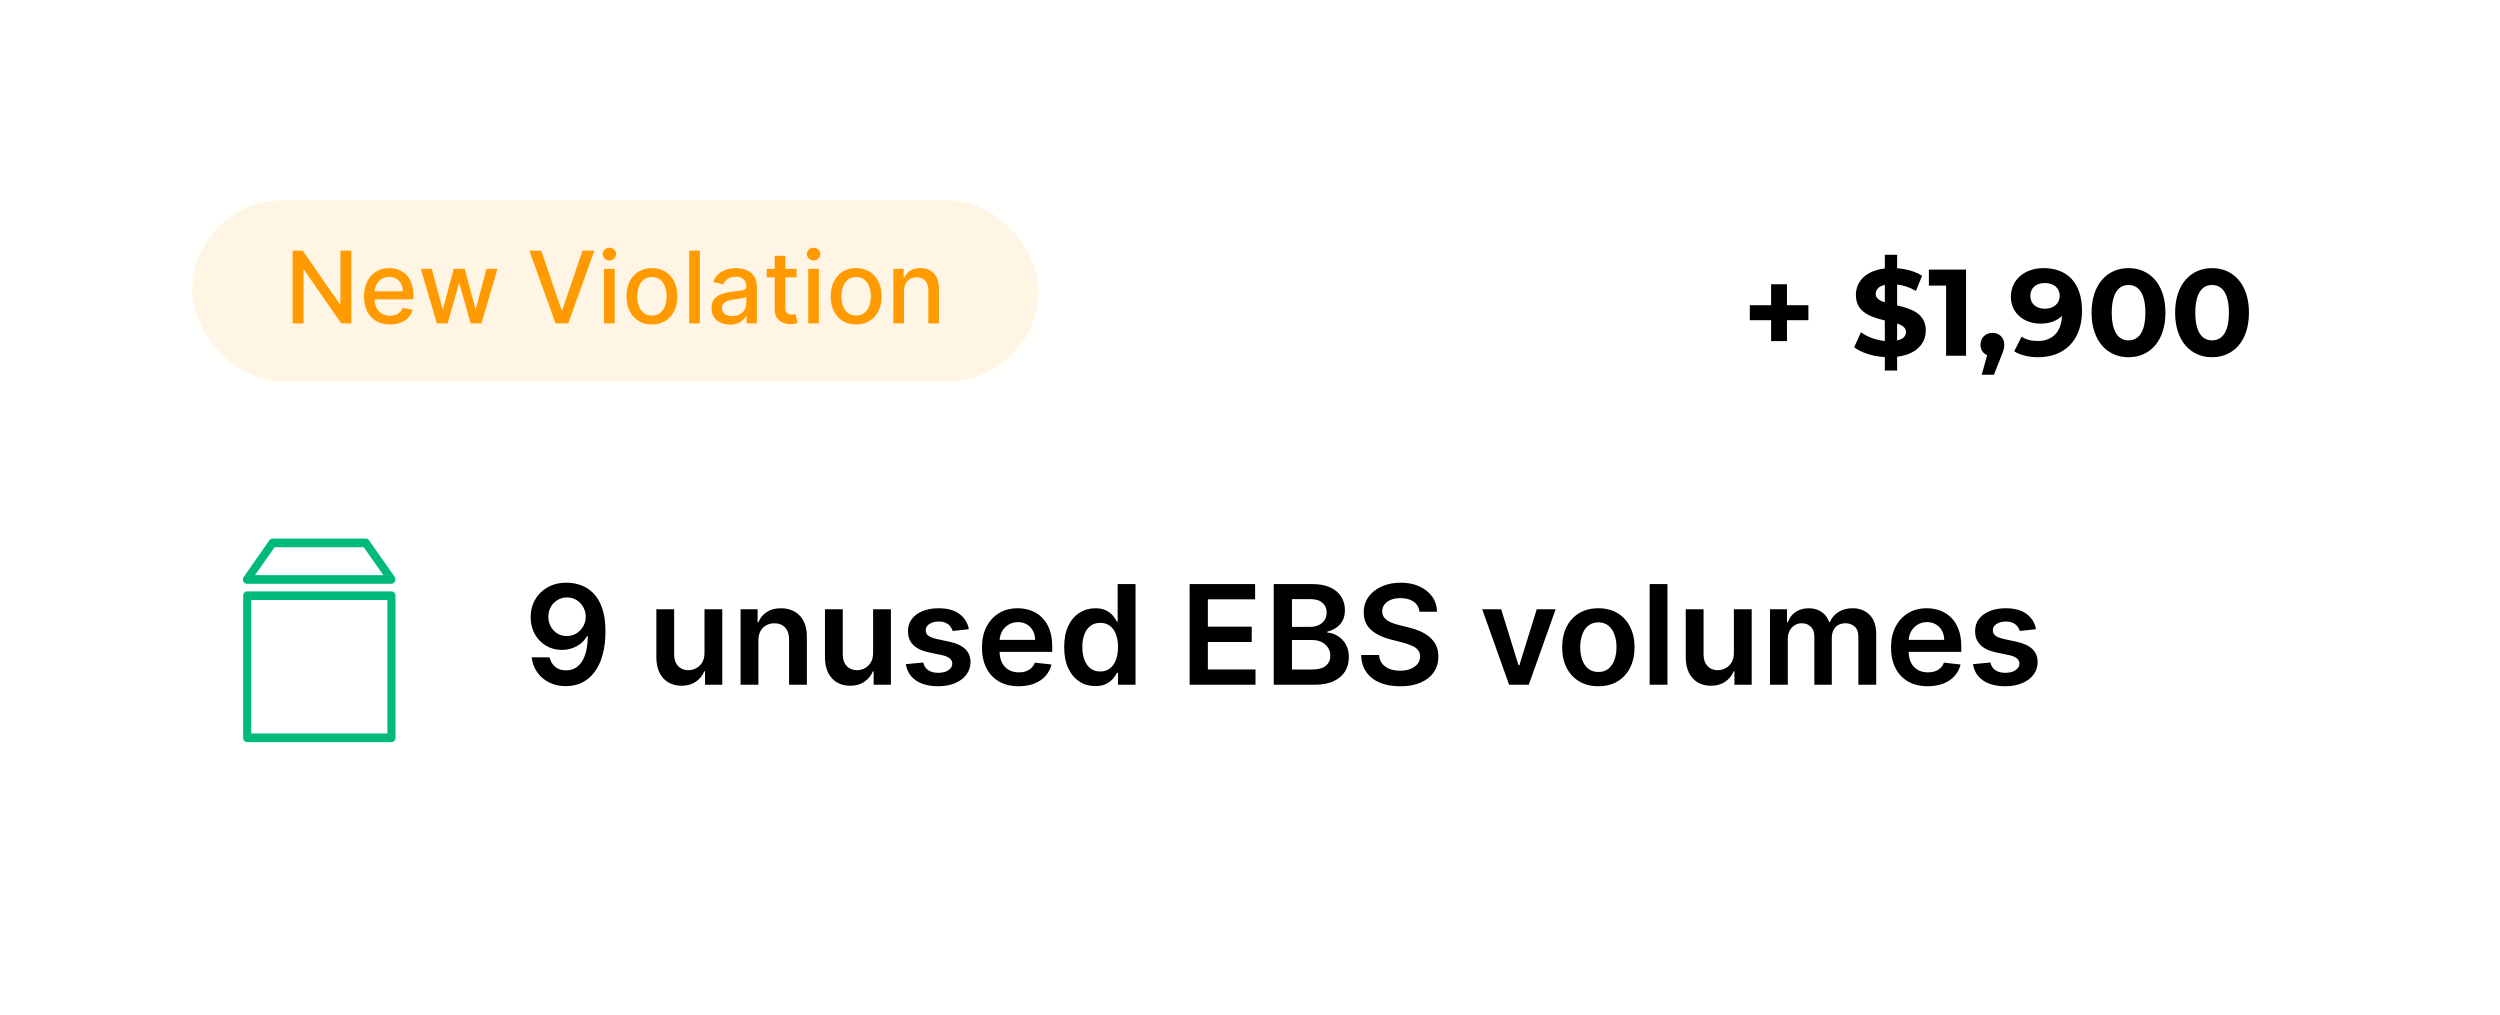 <svg width="325" height="132" viewBox="0 0 325 132" fill="none" xmlns="http://www.w3.org/2000/svg">
<g filter="url(#filter0_d_633_6867)">
<rect x="12" y="10" width="301" height="108" rx="12" fill="#FFFFFE"/>
</g>
<path d="M73.708 75.75C74.335 75.754 74.944 75.865 75.536 76.082C76.133 76.295 76.67 76.644 77.147 77.13C77.624 77.612 78.004 78.257 78.285 79.067C78.566 79.877 78.707 80.878 78.707 82.071C78.711 83.196 78.592 84.202 78.349 85.088C78.11 85.971 77.767 86.716 77.32 87.326C76.872 87.935 76.333 88.4 75.702 88.719C75.072 89.039 74.362 89.198 73.574 89.198C72.747 89.198 72.014 89.037 71.375 88.713C70.74 88.389 70.227 87.946 69.835 87.383C69.442 86.821 69.202 86.177 69.112 85.453H71.445C71.565 85.973 71.808 86.386 72.174 86.693C72.545 86.995 73.011 87.147 73.574 87.147C74.481 87.147 75.18 86.752 75.671 85.964C76.16 85.176 76.406 84.081 76.406 82.679H76.316C76.107 83.054 75.837 83.377 75.504 83.65C75.172 83.919 74.795 84.125 74.373 84.27C73.955 84.415 73.512 84.488 73.043 84.488C72.276 84.488 71.586 84.304 70.972 83.938C70.363 83.571 69.879 83.069 69.521 82.429C69.168 81.79 68.989 81.059 68.984 80.237C68.984 79.385 69.18 78.62 69.572 77.942C69.969 77.26 70.521 76.723 71.228 76.331C71.935 75.935 72.762 75.741 73.708 75.75ZM73.715 77.667C73.254 77.667 72.839 77.78 72.468 78.006C72.102 78.228 71.812 78.53 71.599 78.914C71.39 79.293 71.285 79.717 71.285 80.186C71.29 80.65 71.394 81.072 71.599 81.451C71.808 81.831 72.091 82.131 72.449 82.353C72.811 82.574 73.224 82.685 73.689 82.685C74.034 82.685 74.356 82.619 74.654 82.487C74.952 82.355 75.212 82.171 75.434 81.937C75.66 81.698 75.835 81.428 75.958 81.125C76.086 80.823 76.148 80.503 76.144 80.166C76.144 79.719 76.037 79.306 75.824 78.927C75.615 78.547 75.327 78.243 74.961 78.012C74.599 77.782 74.183 77.667 73.715 77.667ZM91.584 84.89V79.201H93.897V89.019H91.654V87.275H91.552C91.33 87.824 90.966 88.274 90.459 88.623C89.956 88.973 89.336 89.147 88.598 89.147C87.955 89.147 87.386 89.005 86.892 88.719C86.402 88.429 86.018 88.01 85.741 87.46C85.464 86.906 85.326 86.237 85.326 85.453V79.201H87.64V85.095C87.64 85.717 87.81 86.211 88.151 86.578C88.492 86.944 88.939 87.127 89.493 87.127C89.834 87.127 90.164 87.044 90.484 86.878C90.804 86.712 91.066 86.465 91.27 86.137C91.479 85.804 91.584 85.389 91.584 84.89ZM98.591 83.267V89.019H96.277V79.201H98.489V80.87H98.603C98.829 80.32 99.189 79.883 99.684 79.559C100.182 79.235 100.798 79.073 101.531 79.073C102.209 79.073 102.799 79.218 103.302 79.508C103.809 79.798 104.201 80.218 104.478 80.767C104.759 81.317 104.898 81.984 104.893 82.768V89.019H102.579V83.126C102.579 82.47 102.409 81.956 102.068 81.586C101.731 81.215 101.265 81.029 100.668 81.029C100.263 81.029 99.903 81.119 99.588 81.298C99.277 81.473 99.032 81.726 98.853 82.059C98.678 82.391 98.591 82.794 98.591 83.267ZM113.503 84.89V79.201H115.817V89.019H113.574V87.275H113.471C113.25 87.824 112.885 88.274 112.378 88.623C111.876 88.973 111.256 89.147 110.518 89.147C109.875 89.147 109.306 89.005 108.812 88.719C108.322 88.429 107.938 88.01 107.661 87.46C107.384 86.906 107.246 86.237 107.246 85.453V79.201H109.559V85.095C109.559 85.717 109.73 86.211 110.071 86.578C110.412 86.944 110.859 87.127 111.413 87.127C111.754 87.127 112.084 87.044 112.404 86.878C112.724 86.712 112.986 86.465 113.19 86.137C113.399 85.804 113.503 85.389 113.503 84.89ZM125.957 81.796L123.847 82.027C123.788 81.814 123.683 81.613 123.534 81.426C123.389 81.238 123.193 81.087 122.946 80.972C122.699 80.857 122.396 80.799 122.038 80.799C121.557 80.799 121.152 80.904 120.824 81.113C120.5 81.321 120.34 81.592 120.344 81.924C120.34 82.21 120.445 82.442 120.658 82.621C120.875 82.8 121.233 82.947 121.732 83.062L123.406 83.42C124.335 83.62 125.026 83.938 125.477 84.373C125.933 84.807 126.163 85.376 126.168 86.079C126.163 86.697 125.982 87.243 125.624 87.716C125.271 88.184 124.778 88.551 124.148 88.815C123.517 89.079 122.793 89.211 121.974 89.211C120.773 89.211 119.805 88.96 119.072 88.457C118.339 87.95 117.903 87.245 117.762 86.341L120.018 86.124C120.121 86.567 120.338 86.902 120.67 87.127C121.003 87.353 121.435 87.466 121.968 87.466C122.518 87.466 122.959 87.353 123.291 87.127C123.628 86.902 123.796 86.623 123.796 86.29C123.796 86.009 123.688 85.777 123.47 85.593C123.257 85.41 122.925 85.269 122.473 85.171L120.798 84.82C119.857 84.624 119.16 84.294 118.708 83.829C118.256 83.36 118.033 82.768 118.037 82.052C118.033 81.447 118.197 80.923 118.529 80.48C118.866 80.032 119.332 79.687 119.929 79.444C120.53 79.197 121.222 79.073 122.006 79.073C123.157 79.073 124.063 79.319 124.723 79.809C125.388 80.299 125.799 80.961 125.957 81.796ZM132.422 89.211C131.438 89.211 130.588 89.007 129.872 88.598C129.16 88.184 128.613 87.6 128.229 86.846C127.846 86.088 127.654 85.195 127.654 84.168C127.654 83.158 127.846 82.272 128.229 81.509C128.617 80.742 129.158 80.145 129.853 79.719C130.547 79.289 131.363 79.073 132.301 79.073C132.906 79.073 133.477 79.171 134.014 79.368C134.555 79.559 135.032 79.858 135.446 80.262C135.863 80.667 136.191 81.183 136.43 81.809C136.669 82.431 136.788 83.173 136.788 84.034V84.743H128.74V83.184H134.57C134.566 82.74 134.47 82.346 134.282 82.001C134.095 81.652 133.833 81.377 133.496 81.177C133.164 80.976 132.776 80.876 132.333 80.876C131.86 80.876 131.444 80.991 131.086 81.221C130.728 81.447 130.449 81.745 130.249 82.116C130.053 82.483 129.953 82.885 129.949 83.324V84.686C129.949 85.257 130.053 85.747 130.262 86.156C130.471 86.561 130.762 86.872 131.137 87.089C131.512 87.302 131.951 87.409 132.454 87.409C132.791 87.409 133.096 87.362 133.368 87.268C133.641 87.17 133.877 87.027 134.078 86.84C134.278 86.652 134.429 86.42 134.532 86.143L136.692 86.386C136.556 86.957 136.296 87.456 135.912 87.882C135.533 88.304 135.047 88.632 134.455 88.866C133.863 89.096 133.185 89.211 132.422 89.211ZM142.389 89.192C141.618 89.192 140.927 88.994 140.318 88.598C139.709 88.201 139.227 87.626 138.873 86.872C138.52 86.118 138.343 85.201 138.343 84.123C138.343 83.032 138.522 82.112 138.88 81.362C139.242 80.608 139.73 80.039 140.344 79.655C140.957 79.267 141.641 79.073 142.395 79.073C142.971 79.073 143.444 79.171 143.814 79.368C144.185 79.559 144.479 79.791 144.697 80.064C144.914 80.333 145.082 80.586 145.202 80.825H145.297V75.929H147.618V89.019H145.342V87.473H145.202C145.082 87.711 144.91 87.965 144.684 88.233C144.458 88.498 144.16 88.723 143.789 88.911C143.418 89.098 142.952 89.192 142.389 89.192ZM143.035 87.294C143.525 87.294 143.942 87.162 144.287 86.897C144.633 86.629 144.895 86.256 145.074 85.779C145.253 85.302 145.342 84.745 145.342 84.11C145.342 83.475 145.253 82.924 145.074 82.455C144.899 81.986 144.639 81.622 144.294 81.362C143.953 81.102 143.533 80.972 143.035 80.972C142.519 80.972 142.089 81.106 141.743 81.375C141.398 81.643 141.138 82.014 140.964 82.487C140.789 82.96 140.702 83.501 140.702 84.11C140.702 84.724 140.789 85.272 140.964 85.753C141.143 86.231 141.405 86.608 141.75 86.885C142.099 87.157 142.528 87.294 143.035 87.294ZM154.651 89.019V75.929H163.165V77.916H157.022V81.471H162.724V83.459H157.022V87.032H163.216V89.019H154.651ZM165.584 89.019V75.929H170.596C171.542 75.929 172.328 76.078 172.954 76.376C173.585 76.67 174.056 77.073 174.367 77.584C174.682 78.096 174.84 78.675 174.84 79.323C174.84 79.856 174.738 80.311 174.533 80.691C174.328 81.066 174.054 81.37 173.708 81.605C173.363 81.839 172.978 82.007 172.551 82.11V82.238C173.016 82.263 173.461 82.406 173.887 82.666C174.318 82.921 174.669 83.284 174.942 83.752C175.215 84.221 175.351 84.788 175.351 85.453C175.351 86.13 175.187 86.74 174.859 87.281C174.531 87.818 174.037 88.242 173.376 88.553C172.716 88.864 171.885 89.019 170.883 89.019H165.584ZM167.956 87.038H170.506C171.367 87.038 171.987 86.874 172.366 86.546C172.75 86.213 172.941 85.787 172.941 85.267C172.941 84.88 172.846 84.53 172.654 84.219C172.462 83.904 172.189 83.657 171.836 83.478C171.482 83.294 171.06 83.203 170.57 83.203H167.956V87.038ZM167.956 81.496H170.301C170.711 81.496 171.079 81.421 171.407 81.272C171.735 81.119 171.993 80.904 172.181 80.627C172.373 80.346 172.468 80.013 172.468 79.63C172.468 79.123 172.289 78.705 171.931 78.377C171.578 78.049 171.051 77.885 170.353 77.885H167.956V81.496ZM184.529 79.527C184.469 78.969 184.218 78.534 183.774 78.223C183.335 77.912 182.764 77.757 182.061 77.757C181.567 77.757 181.143 77.831 180.789 77.981C180.436 78.13 180.165 78.332 179.977 78.588C179.79 78.843 179.694 79.135 179.69 79.463C179.69 79.736 179.752 79.973 179.875 80.173C180.003 80.373 180.176 80.544 180.393 80.684C180.61 80.821 180.851 80.936 181.115 81.029C181.379 81.123 181.646 81.202 181.914 81.266L183.142 81.573C183.636 81.688 184.111 81.843 184.567 82.039C185.027 82.235 185.438 82.483 185.801 82.781C186.167 83.079 186.457 83.439 186.67 83.861C186.883 84.283 186.99 84.777 186.99 85.344C186.99 86.111 186.794 86.787 186.401 87.37C186.009 87.95 185.443 88.404 184.701 88.732C183.964 89.056 183.071 89.218 182.023 89.218C181.004 89.218 180.12 89.06 179.37 88.745C178.624 88.429 178.041 87.969 177.619 87.364C177.201 86.759 176.975 86.022 176.941 85.152H179.274C179.308 85.608 179.449 85.988 179.696 86.29C179.943 86.593 180.265 86.819 180.661 86.968C181.062 87.117 181.509 87.191 182.004 87.191C182.519 87.191 182.971 87.115 183.359 86.961C183.751 86.804 184.058 86.586 184.279 86.309C184.501 86.028 184.614 85.7 184.618 85.325C184.614 84.984 184.514 84.703 184.318 84.481C184.122 84.255 183.847 84.068 183.493 83.919C183.144 83.765 182.735 83.629 182.266 83.51L180.776 83.126C179.698 82.849 178.846 82.429 178.22 81.867C177.597 81.3 177.286 80.548 177.286 79.61C177.286 78.839 177.495 78.164 177.913 77.584C178.335 77.005 178.908 76.555 179.632 76.235C180.357 75.912 181.177 75.75 182.093 75.75C183.022 75.75 183.836 75.912 184.535 76.235C185.238 76.555 185.79 77 186.191 77.571C186.591 78.138 186.798 78.79 186.811 79.527H184.529ZM202.236 79.201L198.74 89.019H196.183L192.686 79.201H195.154L197.41 86.495H197.512L199.775 79.201H202.236ZM207.786 89.211C206.827 89.211 205.996 89 205.293 88.579C204.59 88.157 204.045 87.566 203.657 86.808C203.273 86.049 203.081 85.163 203.081 84.149C203.081 83.135 203.273 82.246 203.657 81.483C204.045 80.721 204.59 80.128 205.293 79.706C205.996 79.284 206.827 79.073 207.786 79.073C208.745 79.073 209.576 79.284 210.279 79.706C210.982 80.128 211.525 80.721 211.909 81.483C212.297 82.246 212.491 83.135 212.491 84.149C212.491 85.163 212.297 86.049 211.909 86.808C211.525 87.566 210.982 88.157 210.279 88.579C209.576 89 208.745 89.211 207.786 89.211ZM207.799 87.358C208.319 87.358 208.753 87.215 209.103 86.929C209.452 86.64 209.712 86.252 209.883 85.766C210.057 85.28 210.145 84.739 210.145 84.142C210.145 83.541 210.057 82.998 209.883 82.512C209.712 82.022 209.452 81.632 209.103 81.343C208.753 81.053 208.319 80.908 207.799 80.908C207.266 80.908 206.823 81.053 206.469 81.343C206.12 81.632 205.858 82.022 205.683 82.512C205.513 82.998 205.427 83.541 205.427 84.142C205.427 84.739 205.513 85.28 205.683 85.766C205.858 86.252 206.12 86.64 206.469 86.929C206.823 87.215 207.266 87.358 207.799 87.358ZM216.768 75.929V89.019H214.455V75.929H216.768ZM225.406 84.89V79.201H227.72V89.019H225.476V87.275H225.374C225.152 87.824 224.788 88.274 224.281 88.623C223.778 88.973 223.158 89.147 222.421 89.147C221.777 89.147 221.208 89.005 220.714 88.719C220.224 88.429 219.84 88.01 219.563 87.46C219.286 86.906 219.148 86.237 219.148 85.453V79.201H221.462V85.095C221.462 85.717 221.632 86.211 221.973 86.578C222.314 86.944 222.762 87.127 223.316 87.127C223.656 87.127 223.987 87.044 224.306 86.878C224.626 86.712 224.888 86.465 225.093 86.137C225.301 85.804 225.406 85.389 225.406 84.89ZM230.099 89.019V79.201H232.311V80.87H232.426C232.63 80.307 232.969 79.868 233.442 79.553C233.915 79.233 234.48 79.073 235.136 79.073C235.801 79.073 236.361 79.235 236.817 79.559C237.277 79.879 237.601 80.316 237.789 80.87H237.891C238.108 80.324 238.475 79.89 238.99 79.566C239.51 79.238 240.126 79.073 240.838 79.073C241.741 79.073 242.478 79.359 243.049 79.93C243.62 80.501 243.906 81.334 243.906 82.429V89.019H241.586V82.787C241.586 82.178 241.424 81.733 241.1 81.451C240.776 81.166 240.38 81.023 239.911 81.023C239.353 81.023 238.916 81.198 238.6 81.547C238.289 81.892 238.134 82.342 238.134 82.896V89.019H235.865V82.691C235.865 82.184 235.711 81.779 235.404 81.477C235.102 81.174 234.706 81.023 234.216 81.023C233.883 81.023 233.581 81.108 233.308 81.279C233.035 81.445 232.818 81.681 232.656 81.988C232.494 82.291 232.413 82.644 232.413 83.049V89.019H230.099ZM250.6 89.211C249.616 89.211 248.765 89.007 248.05 88.598C247.338 88.184 246.79 87.6 246.407 86.846C246.023 86.088 245.831 85.195 245.831 84.168C245.831 83.158 246.023 82.272 246.407 81.509C246.795 80.742 247.336 80.145 248.03 79.719C248.725 79.289 249.541 79.073 250.479 79.073C251.084 79.073 251.655 79.171 252.192 79.368C252.733 79.559 253.21 79.858 253.623 80.262C254.041 80.667 254.369 81.183 254.608 81.809C254.846 82.431 254.966 83.173 254.966 84.034V84.743H246.918V83.184H252.748C252.743 82.74 252.648 82.346 252.46 82.001C252.273 81.652 252.01 81.377 251.674 81.177C251.341 80.976 250.954 80.876 250.51 80.876C250.037 80.876 249.622 80.991 249.264 81.221C248.906 81.447 248.627 81.745 248.427 82.116C248.231 82.483 248.131 82.885 248.126 83.324V84.686C248.126 85.257 248.231 85.747 248.439 86.156C248.648 86.561 248.94 86.872 249.315 87.089C249.69 87.302 250.129 87.409 250.632 87.409C250.969 87.409 251.273 87.362 251.546 87.268C251.819 87.17 252.055 87.027 252.256 86.84C252.456 86.652 252.607 86.42 252.709 86.143L254.87 86.386C254.733 86.957 254.474 87.456 254.09 87.882C253.711 88.304 253.225 88.632 252.633 88.866C252.04 89.096 251.363 89.211 250.6 89.211ZM264.683 81.796L262.574 82.027C262.514 81.814 262.41 81.613 262.261 81.426C262.116 81.238 261.92 81.087 261.673 80.972C261.425 80.857 261.123 80.799 260.765 80.799C260.283 80.799 259.879 80.904 259.55 81.113C259.227 81.321 259.067 81.592 259.071 81.924C259.067 82.21 259.171 82.442 259.384 82.621C259.602 82.8 259.96 82.947 260.458 83.062L262.133 83.42C263.062 83.62 263.752 83.938 264.204 84.373C264.66 84.807 264.89 85.376 264.894 86.079C264.89 86.697 264.709 87.243 264.351 87.716C263.997 88.184 263.505 88.551 262.874 88.815C262.244 89.079 261.519 89.211 260.701 89.211C259.499 89.211 258.532 88.96 257.799 88.457C257.066 87.95 256.629 87.245 256.489 86.341L258.745 86.124C258.847 86.567 259.065 86.902 259.397 87.127C259.729 87.353 260.162 87.466 260.695 87.466C261.244 87.466 261.685 87.353 262.018 87.127C262.354 86.902 262.523 86.623 262.523 86.29C262.523 86.009 262.414 85.777 262.197 85.593C261.984 85.41 261.651 85.269 261.2 85.171L259.525 84.82C258.583 84.624 257.886 84.294 257.435 83.829C256.983 83.36 256.759 82.768 256.763 82.052C256.759 81.447 256.923 80.923 257.256 80.48C257.592 80.032 258.059 79.687 258.656 79.444C259.256 79.197 259.949 79.073 260.733 79.073C261.884 79.073 262.789 79.319 263.45 79.809C264.114 80.299 264.526 80.961 264.683 81.796Z" fill="black"/>
<g clip-path="url(#clip0_633_6867)">
<path d="M50.893 96.48H32.135C31.996 96.48 31.862 96.421 31.763 96.315C31.665 96.21 31.609 96.067 31.609 95.917V77.441C31.609 77.292 31.665 77.149 31.763 77.044C31.862 76.938 31.996 76.879 32.135 76.879H50.893C51.032 76.879 51.166 76.938 51.265 77.044C51.363 77.149 51.419 77.292 51.419 77.441V95.916C51.419 95.99 51.405 96.063 51.379 96.132C51.353 96.2 51.314 96.262 51.265 96.314C51.216 96.367 51.158 96.409 51.094 96.437C51.03 96.465 50.962 96.48 50.893 96.48ZM32.661 95.353H50.362V78.004H32.661V95.353Z" fill="#00BA7B"/>
<path d="M50.888 75.893H32.1C32.004 75.895 31.91 75.867 31.827 75.814C31.745 75.761 31.678 75.685 31.635 75.594C31.591 75.502 31.572 75.4 31.58 75.297C31.588 75.195 31.622 75.097 31.679 75.015L35.017 70.236C35.067 70.167 35.13 70.111 35.203 70.073C35.276 70.034 35.357 70.014 35.438 70.015H47.55C47.631 70.014 47.712 70.034 47.785 70.073C47.858 70.111 47.922 70.167 47.971 70.236L51.309 74.989C51.365 75.073 51.399 75.172 51.406 75.275C51.414 75.378 51.395 75.482 51.352 75.574C51.309 75.667 51.242 75.745 51.161 75.801C51.079 75.856 50.985 75.887 50.888 75.89V75.893ZM33.153 74.767H49.835L47.287 71.141H35.701L33.153 74.767Z" fill="#00BA7B"/>
</g>
<rect x="25" y="26.04" width="110" height="23.525" rx="11.762" fill="#FF9A00" fill-opacity="0.1"/>
<path d="M45.67 32.586V42.04H44.359L39.553 35.106H39.465V42.04H38.039V32.586H39.359L44.169 39.529H44.257V32.586H45.67ZM50.696 42.183C49.997 42.183 49.396 42.034 48.891 41.735C48.389 41.434 48.002 41.011 47.727 40.466C47.457 39.918 47.321 39.276 47.321 38.541C47.321 37.814 47.457 37.174 47.727 36.62C48.002 36.066 48.383 35.634 48.872 35.323C49.365 35.012 49.94 34.857 50.599 34.857C50.999 34.857 51.387 34.923 51.762 35.055C52.138 35.188 52.475 35.395 52.773 35.678C53.072 35.962 53.307 36.33 53.48 36.782C53.652 37.231 53.738 37.778 53.738 38.421V38.91H48.102V37.876H52.386C52.386 37.513 52.312 37.191 52.164 36.911C52.016 36.628 51.809 36.405 51.541 36.242C51.276 36.079 50.965 35.997 50.608 35.997C50.22 35.997 49.882 36.093 49.593 36.283C49.306 36.471 49.085 36.717 48.928 37.022C48.774 37.324 48.697 37.651 48.697 38.005V38.813C48.697 39.287 48.78 39.69 48.946 40.023C49.116 40.355 49.351 40.609 49.653 40.784C49.954 40.957 50.307 41.043 50.71 41.043C50.971 41.043 51.21 41.006 51.425 40.932C51.641 40.855 51.827 40.741 51.984 40.59C52.141 40.44 52.261 40.254 52.344 40.032L53.651 40.267C53.546 40.652 53.358 40.989 53.087 41.278C52.819 41.565 52.483 41.788 52.076 41.948C51.673 42.105 51.213 42.183 50.696 42.183ZM56.794 42.04L54.708 34.949H56.134L57.524 40.157H57.593L58.987 34.949H60.414L61.799 40.133H61.868L63.248 34.949H64.675L62.593 42.04H61.185L59.744 36.92H59.638L58.198 42.04H56.794ZM70.362 32.586L72.993 40.286H73.1L75.731 32.586H77.273L73.871 42.04H72.223L68.82 32.586H70.362ZM78.528 42.04V34.949H79.908V42.04H78.528ZM79.225 33.855C78.985 33.855 78.778 33.775 78.606 33.615C78.437 33.452 78.352 33.258 78.352 33.033C78.352 32.806 78.437 32.612 78.606 32.452C78.778 32.288 78.985 32.207 79.225 32.207C79.465 32.207 79.669 32.288 79.839 32.452C80.011 32.612 80.097 32.806 80.097 33.033C80.097 33.258 80.011 33.452 79.839 33.615C79.669 33.775 79.465 33.855 79.225 33.855ZM84.752 42.183C84.087 42.183 83.507 42.031 83.011 41.726C82.516 41.421 82.131 40.995 81.857 40.447C81.583 39.9 81.446 39.259 81.446 38.527C81.446 37.791 81.583 37.148 81.857 36.597C82.131 36.046 82.516 35.618 83.011 35.314C83.507 35.009 84.087 34.857 84.752 34.857C85.416 34.857 85.997 35.009 86.492 35.314C86.988 35.618 87.372 36.046 87.646 36.597C87.92 37.148 88.057 37.791 88.057 38.527C88.057 39.259 87.92 39.9 87.646 40.447C87.372 40.995 86.988 41.421 86.492 41.726C85.997 42.031 85.416 42.183 84.752 42.183ZM84.756 41.024C85.187 41.024 85.544 40.91 85.827 40.683C86.111 40.455 86.32 40.152 86.455 39.773C86.594 39.395 86.663 38.978 86.663 38.522C86.663 38.07 86.594 37.654 86.455 37.276C86.32 36.894 86.111 36.588 85.827 36.357C85.544 36.126 85.187 36.011 84.756 36.011C84.322 36.011 83.962 36.126 83.676 36.357C83.393 36.588 83.182 36.894 83.044 37.276C82.908 37.654 82.841 38.07 82.841 38.522C82.841 38.978 82.908 39.395 83.044 39.773C83.182 40.152 83.393 40.455 83.676 40.683C83.962 40.91 84.322 41.024 84.756 41.024ZM90.978 32.586V42.04H89.598V32.586H90.978ZM94.899 42.197C94.449 42.197 94.043 42.114 93.68 41.948C93.317 41.778 93.029 41.534 92.817 41.214C92.607 40.894 92.503 40.501 92.503 40.036C92.503 39.636 92.58 39.307 92.734 39.049C92.888 38.79 93.095 38.585 93.357 38.435C93.618 38.284 93.911 38.17 94.234 38.093C94.557 38.016 94.886 37.958 95.222 37.917C95.647 37.868 95.991 37.828 96.256 37.797C96.521 37.764 96.713 37.71 96.833 37.636C96.953 37.562 97.013 37.442 97.013 37.276V37.243C97.013 36.84 96.899 36.528 96.671 36.306C96.447 36.085 96.111 35.974 95.665 35.974C95.2 35.974 94.834 36.077 94.566 36.283C94.302 36.486 94.118 36.713 94.017 36.962L92.72 36.666C92.874 36.236 93.098 35.888 93.394 35.623C93.692 35.355 94.035 35.161 94.423 35.041C94.811 34.918 95.219 34.857 95.647 34.857C95.93 34.857 96.23 34.891 96.547 34.958C96.867 35.023 97.165 35.143 97.442 35.318C97.722 35.494 97.952 35.745 98.13 36.071C98.309 36.394 98.398 36.814 98.398 37.331V42.04H97.05V41.071H96.995C96.905 41.249 96.772 41.425 96.593 41.597C96.414 41.769 96.185 41.912 95.905 42.026C95.625 42.14 95.29 42.197 94.899 42.197ZM95.199 41.089C95.58 41.089 95.907 41.014 96.177 40.863C96.451 40.712 96.659 40.515 96.801 40.272C96.945 40.026 97.018 39.763 97.018 39.483V38.568C96.968 38.618 96.873 38.664 96.731 38.707C96.593 38.747 96.434 38.782 96.256 38.813C96.077 38.841 95.904 38.867 95.734 38.892C95.565 38.913 95.423 38.932 95.31 38.947C95.042 38.981 94.797 39.038 94.576 39.118C94.357 39.198 94.182 39.313 94.049 39.464C93.92 39.612 93.855 39.809 93.855 40.055C93.855 40.397 93.982 40.655 94.234 40.831C94.486 41.003 94.808 41.089 95.199 41.089ZM103.547 34.949V36.057H99.673V34.949H103.547ZM100.712 33.25H102.092V39.958C102.092 40.226 102.132 40.427 102.212 40.563C102.292 40.695 102.395 40.786 102.522 40.835C102.651 40.881 102.791 40.904 102.942 40.904C103.053 40.904 103.15 40.897 103.233 40.881C103.316 40.866 103.38 40.854 103.426 40.844L103.676 41.985C103.596 42.015 103.482 42.046 103.334 42.077C103.186 42.111 103.002 42.129 102.78 42.132C102.417 42.139 102.078 42.074 101.765 41.938C101.451 41.803 101.197 41.594 101.003 41.311C100.809 41.028 100.712 40.672 100.712 40.244V33.25ZM105.073 42.04V34.949H106.454V42.04H105.073ZM105.771 33.855C105.53 33.855 105.324 33.775 105.152 33.615C104.983 33.452 104.898 33.258 104.898 33.033C104.898 32.806 104.983 32.612 105.152 32.452C105.324 32.288 105.53 32.207 105.771 32.207C106.011 32.207 106.215 32.288 106.384 32.452C106.557 32.612 106.643 32.806 106.643 33.033C106.643 33.258 106.557 33.452 106.384 33.615C106.215 33.775 106.011 33.855 105.771 33.855ZM111.298 42.183C110.633 42.183 110.053 42.031 109.557 41.726C109.062 41.421 108.677 40.995 108.403 40.447C108.129 39.9 107.992 39.259 107.992 38.527C107.992 37.791 108.129 37.148 108.403 36.597C108.677 36.046 109.062 35.618 109.557 35.314C110.053 35.009 110.633 34.857 111.298 34.857C111.962 34.857 112.542 35.009 113.038 35.314C113.533 35.618 113.918 36.046 114.192 36.597C114.466 37.148 114.603 37.791 114.603 38.527C114.603 39.259 114.466 39.9 114.192 40.447C113.918 40.995 113.533 41.421 113.038 41.726C112.542 42.031 111.962 42.183 111.298 42.183ZM111.302 41.024C111.733 41.024 112.09 40.91 112.373 40.683C112.656 40.455 112.866 40.152 113.001 39.773C113.14 39.395 113.209 38.978 113.209 38.522C113.209 38.07 113.14 37.654 113.001 37.276C112.866 36.894 112.656 36.588 112.373 36.357C112.09 36.126 111.733 36.011 111.302 36.011C110.868 36.011 110.508 36.126 110.222 36.357C109.939 36.588 109.728 36.894 109.589 37.276C109.454 37.654 109.386 38.07 109.386 38.522C109.386 38.978 109.454 39.395 109.589 39.773C109.728 40.152 109.939 40.455 110.222 40.683C110.508 40.91 110.868 41.024 111.302 41.024ZM117.524 37.83V42.04H116.144V34.949H117.469V36.103H117.556C117.719 35.728 117.975 35.426 118.323 35.198C118.674 34.971 119.115 34.857 119.648 34.857C120.131 34.857 120.554 34.958 120.917 35.161C121.28 35.361 121.562 35.66 121.762 36.057C121.962 36.454 122.062 36.945 122.062 37.53V42.04H120.682V37.696C120.682 37.182 120.548 36.78 120.28 36.491C120.012 36.199 119.645 36.053 119.177 36.053C118.857 36.053 118.572 36.122 118.323 36.26C118.076 36.399 117.881 36.602 117.736 36.87C117.595 37.134 117.524 37.454 117.524 37.83Z" fill="#FF9A00"/>
<path d="M235.092 39.672H232.308V36.952H230.244V39.672H227.476V41.624H230.244V44.344H232.308V41.624H235.092V39.672ZM250.354 42.968C250.354 40.712 248.402 40.12 246.626 39.704V36.984C247.426 37.08 248.258 37.352 249.074 37.816L249.874 35.848C248.994 35.288 247.826 34.968 246.626 34.872V33.128H245.026V34.904C242.498 35.192 241.266 36.648 241.266 38.344C241.266 40.632 243.25 41.224 245.026 41.656V44.328C243.874 44.216 242.722 43.784 241.922 43.192L241.042 45.144C241.922 45.832 243.442 46.328 245.026 46.424V48.168H246.626V46.376C249.138 46.072 250.354 44.632 250.354 42.968ZM243.842 38.216C243.842 37.688 244.178 37.224 245.026 37.032V39.304C244.322 39.08 243.842 38.776 243.842 38.216ZM246.626 44.264V42.056C247.314 42.296 247.778 42.6 247.778 43.16C247.778 43.672 247.426 44.088 246.626 44.264ZM250.753 35.048V37.128H252.993V46.248H255.585V35.048H250.753ZM259.018 43.272C258.138 43.272 257.466 43.88 257.466 44.808C257.466 45.464 257.802 45.96 258.33 46.168L257.626 48.712H259.21L260.122 46.408C260.49 45.528 260.554 45.224 260.554 44.808C260.554 43.896 259.914 43.272 259.018 43.272ZM265.654 34.856C263.286 34.856 261.414 36.296 261.414 38.584C261.414 40.696 263.11 42.072 265.27 42.072C266.438 42.072 267.398 41.72 268.054 41.064C267.974 43.224 266.758 44.328 264.902 44.328C264.134 44.328 263.414 44.184 262.806 43.768L261.846 45.672C262.63 46.168 263.766 46.44 264.95 46.44C268.342 46.44 270.662 44.28 270.662 40.408C270.662 36.792 268.758 34.856 265.654 34.856ZM265.846 40.136C264.694 40.136 263.942 39.48 263.942 38.456C263.942 37.432 264.71 36.792 265.814 36.792C267.046 36.792 267.766 37.496 267.766 38.456C267.766 39.432 266.982 40.136 265.846 40.136ZM276.705 46.44C279.473 46.44 281.505 44.344 281.505 40.648C281.505 36.952 279.473 34.856 276.705 34.856C273.953 34.856 271.905 36.952 271.905 40.648C271.905 44.344 273.953 46.44 276.705 46.44ZM276.705 44.248C275.425 44.248 274.529 43.192 274.529 40.648C274.529 38.104 275.425 37.048 276.705 37.048C278.001 37.048 278.897 38.104 278.897 40.648C278.897 43.192 278.001 44.248 276.705 44.248ZM287.565 46.44C290.333 46.44 292.365 44.344 292.365 40.648C292.365 36.952 290.333 34.856 287.565 34.856C284.813 34.856 282.765 36.952 282.765 40.648C282.765 44.344 284.813 46.44 287.565 46.44ZM287.565 44.248C286.285 44.248 285.389 43.192 285.389 40.648C285.389 38.104 286.285 37.048 287.565 37.048C288.861 37.048 289.757 38.104 289.757 40.648C289.757 43.192 288.861 44.248 287.565 44.248Z" fill="black"/>
<defs>
<filter id="filter0_d_633_6867" x="0" y="0" width="325" height="132" filterUnits="userSpaceOnUse" color-interpolation-filters="sRGB">
<feFlood flood-opacity="0" result="BackgroundImageFix"/>
<feColorMatrix in="SourceAlpha" type="matrix" values="0 0 0 0 0 0 0 0 0 0 0 0 0 0 0 0 0 0 127 0" result="hardAlpha"/>
<feOffset dy="2"/>
<feGaussianBlur stdDeviation="6"/>
<feComposite in2="hardAlpha" operator="out"/>
<feColorMatrix type="matrix" values="0 0 0 0 0 0 0 0 0 0 0 0 0 0 0 0 0 0 0.12 0"/>
<feBlend mode="normal" in2="BackgroundImageFix" result="effect1_dropShadow_633_6867"/>
<feBlend mode="normal" in="SourceGraphic" in2="effect1_dropShadow_633_6867" result="shape"/>
</filter>
<clipPath id="clip0_633_6867">
<rect width="24.75" height="26.465" fill="white" transform="translate(29.125 70.015)"/>
</clipPath>
</defs>
</svg>
